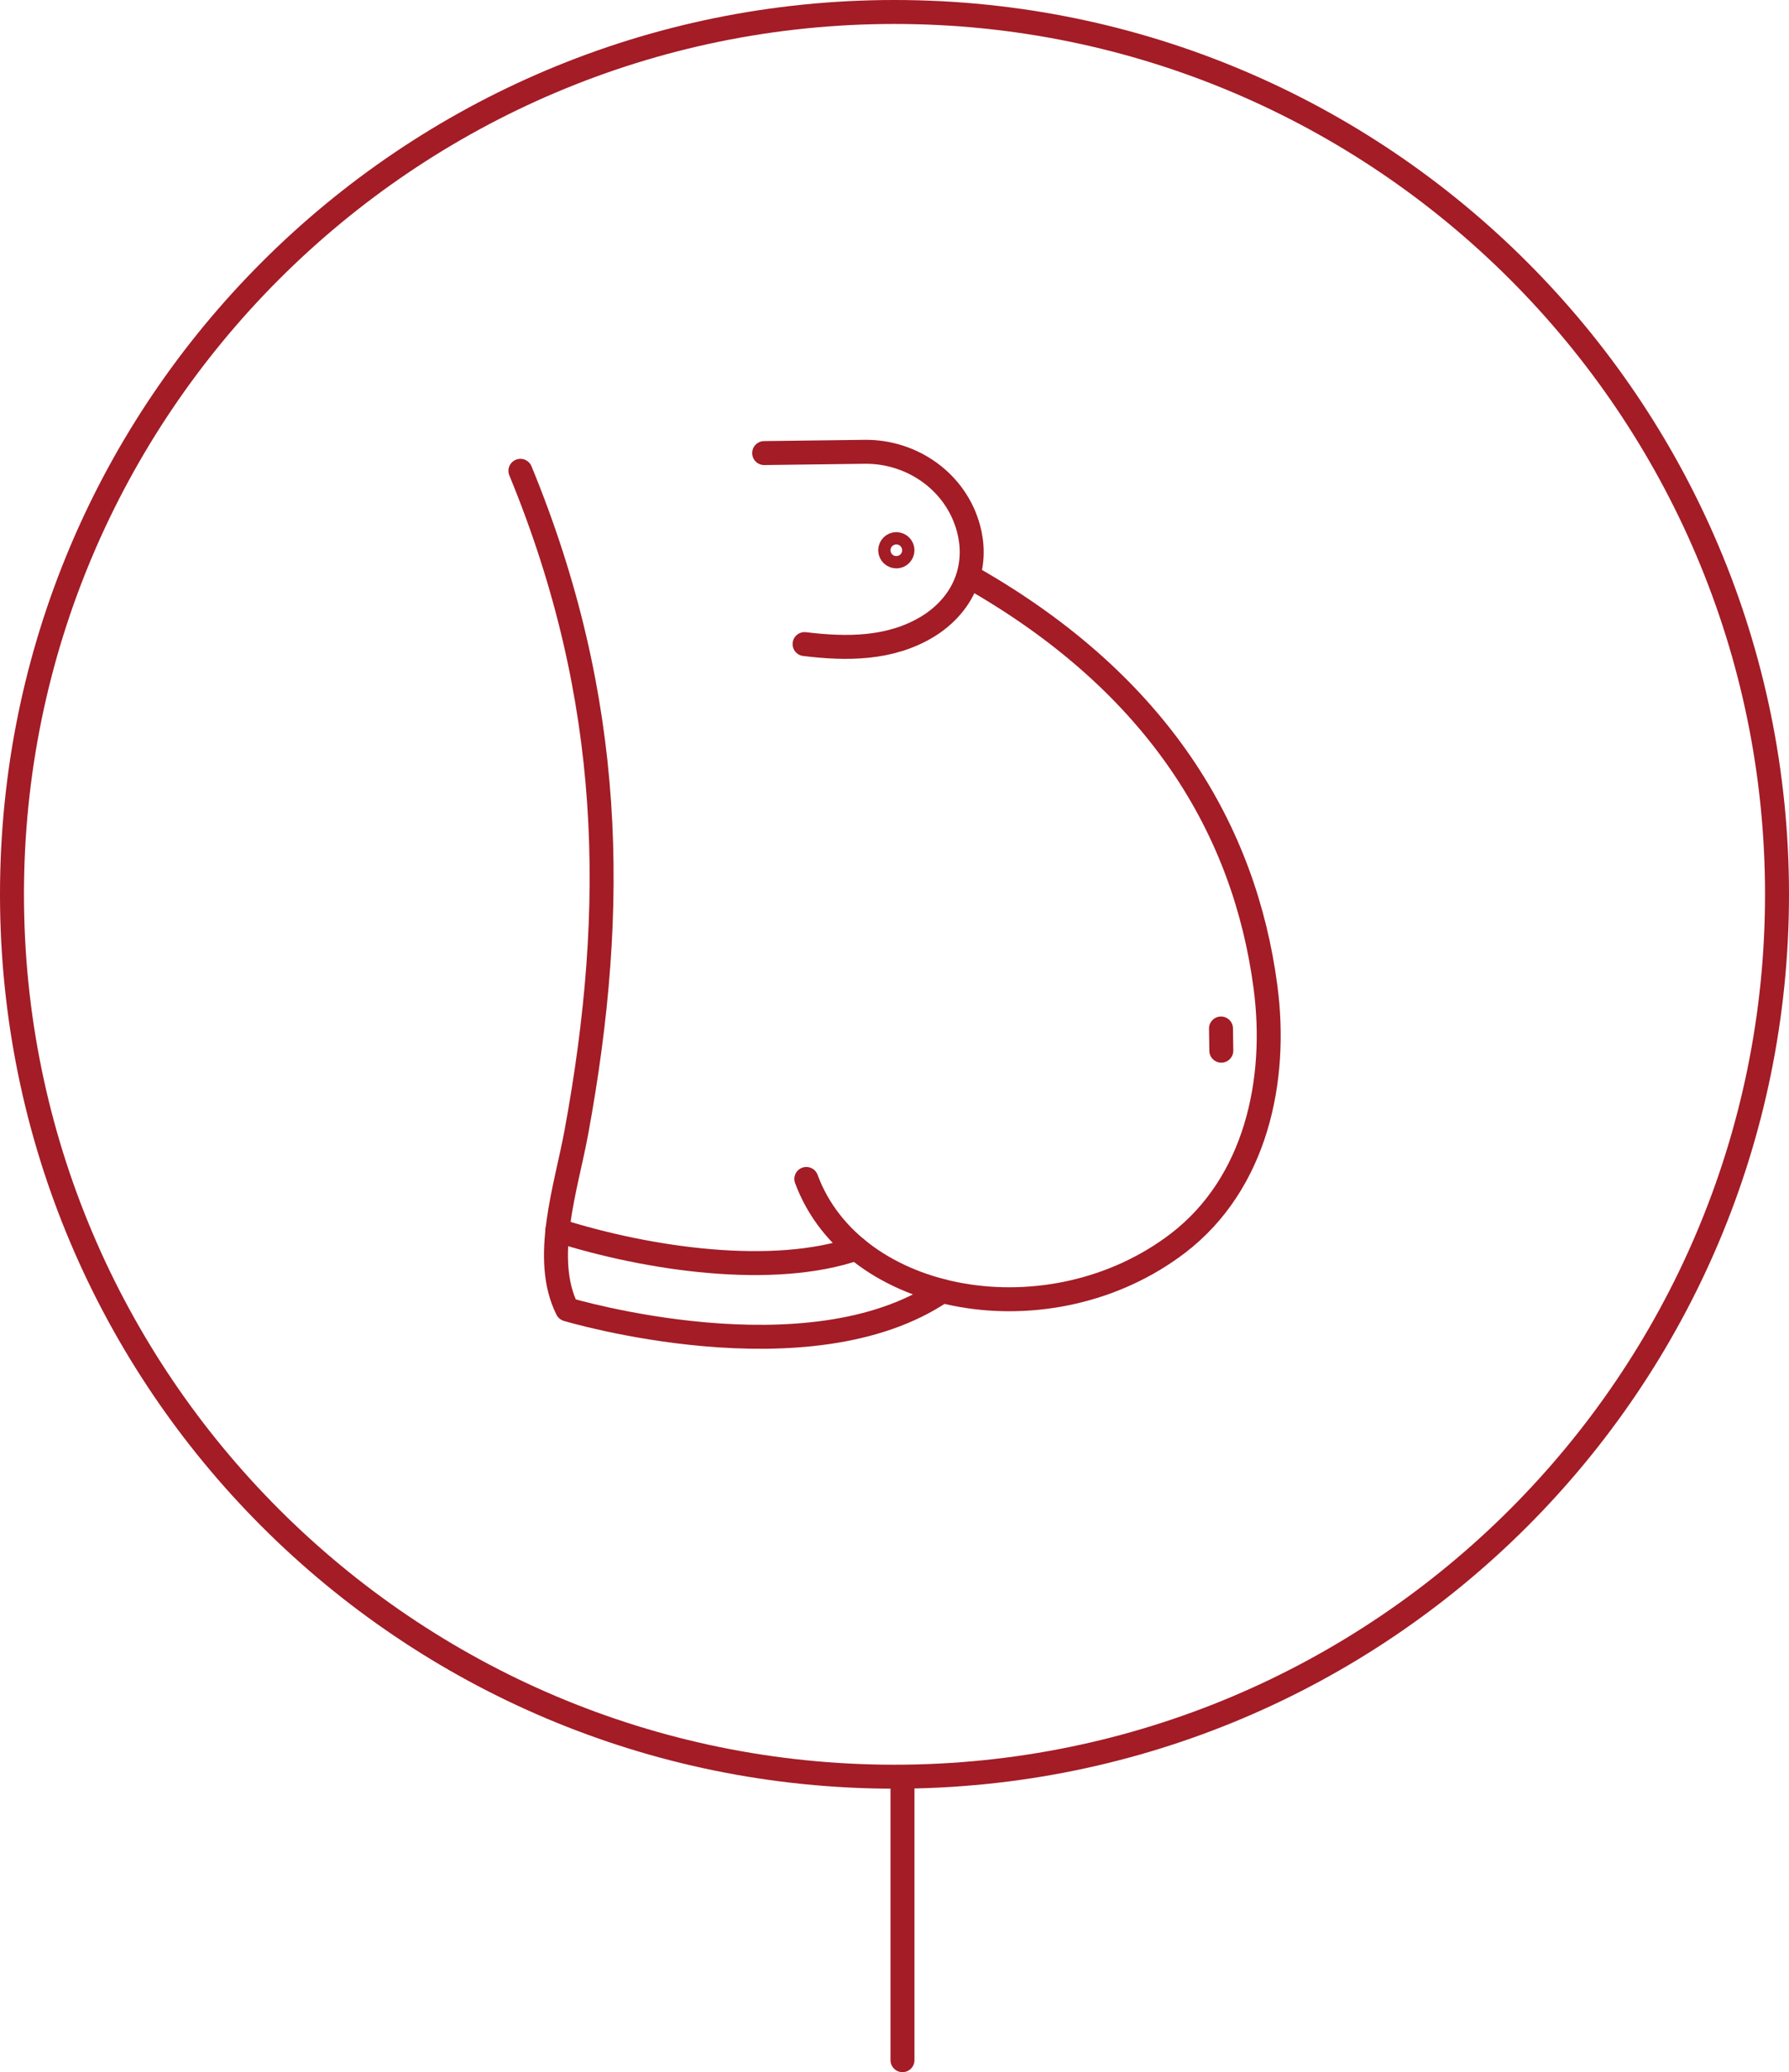 <?xml version="1.0" encoding="UTF-8"?><svg id="_レイヤー_2" xmlns="http://www.w3.org/2000/svg" viewBox="0 0 112 129.75"><defs><style>.cls-1{fill:#a31c26;}.cls-2{fill:none;stroke:#a31c26;stroke-linecap:round;stroke-linejoin:round;stroke-width:1.5px;}</style></defs><g id="contents"><g><path class="cls-2" d="M50.37,40.33c2.61,.32,5.34,.33,7.68-1.08,1.14-.69,2.07-1.72,2.5-2.98,.38-1.11,.35-2.19,.08-3.19-.78-2.89-3.5-4.82-6.49-4.79l-6.3,.08"/><path class="cls-2" d="M50.48,73.82c2.93,7.94,15.27,10.13,23.26,4.03,4.89-3.74,6.27-10.21,5.48-16.09-1.29-9.69-6.57-18.82-18.32-25.54"/><path class="cls-2" d="M34.89,77.04c5.76,1.83,13.54,2.93,18.72,1.14"/><path class="cls-2" d="M32.58,29.48c5.88,14.28,6.09,27.34,3.51,41.38-.64,3.5-2.18,7.94-.58,11.13,0,0,15.13,4.54,23.48-1.15"/><line class="cls-2" x1="76.46" y1="65.79" x2="76.44" y2="64.4"/><path class="cls-2" d="M56.5,34.45c0-.21-.18-.38-.39-.38s-.38,.18-.38,.39,.18,.38,.39,.38,.38-.18,.38-.39Z"/></g><path class="cls-1" d="M56,1.5c30.05,0,54.5,24.45,54.5,54.5s-24.45,54.5-54.5,54.5S1.5,86.05,1.5,56,25.95,1.5,56,1.5m0-1.5C25.07,0,0,25.07,0,56s25.07,56,56,56,56-25.07,56-56S86.93,0,56,0h0Z"/><line class="cls-2" x1="56.5" y1="129" x2="56.5" y2="112"/></g></svg>